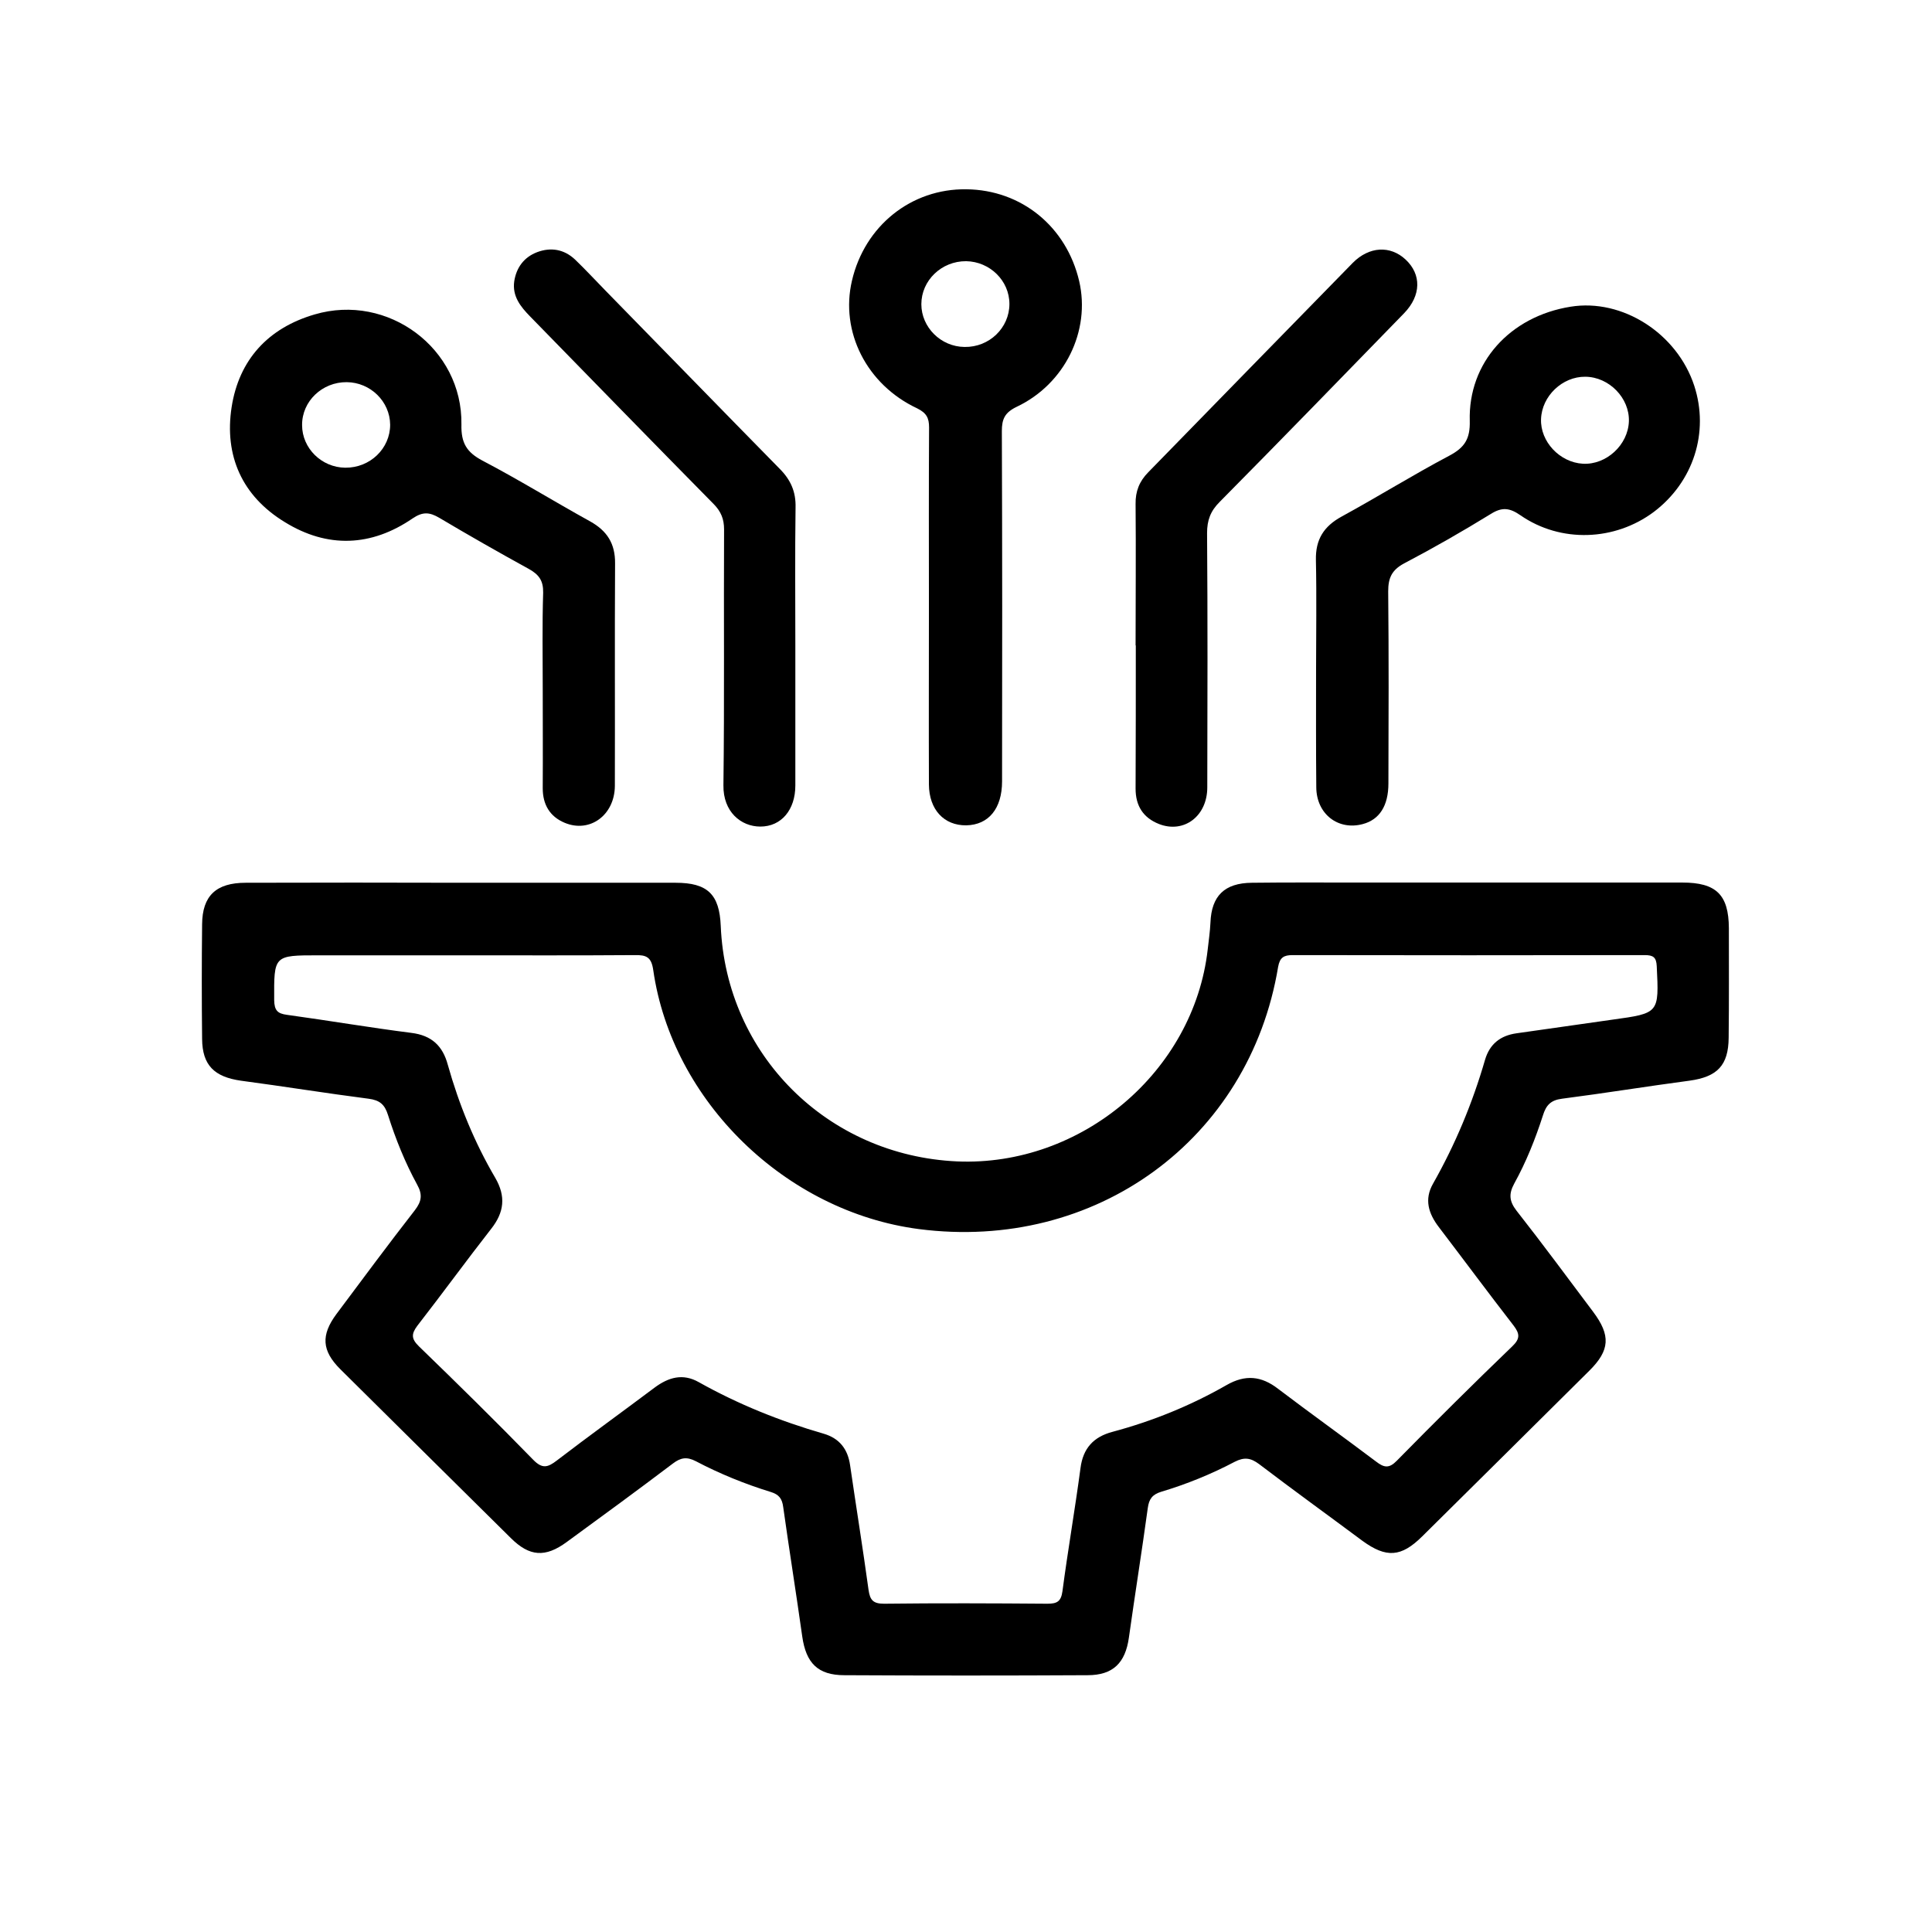 <svg xmlns="http://www.w3.org/2000/svg" xmlns:xlink="http://www.w3.org/1999/xlink" width="48" zoomAndPan="magnify" viewBox="0 0 36 36" height="48" preserveAspectRatio="xMidYMid meet" version="1.2"><defs><clipPath id="081ca2674c"><path d="M 3.758 16 L 32.215 16 L 32.215 31.234 L 3.758 31.234 Z M 3.758 16 "/></clipPath><clipPath id="e95807faaf"><path d="M 15 3.504 L 21 3.504 L 21 16 L 15 16 Z M 15 3.504 "/></clipPath></defs><g id="6203e52d51"><g clip-rule="nonzero" clip-path="url(#081ca2674c)"><path style=" stroke:none;fill-rule:nonzero;fill:#000000;fill-opacity:1;" d="M 8.598 16.449 C 9.93 16.449 11.262 16.449 12.59 16.449 C 13.184 16.449 13.406 16.664 13.43 17.254 C 13.531 19.652 15.418 21.531 17.832 21.641 C 20.148 21.742 22.246 19.969 22.504 17.691 C 22.523 17.523 22.547 17.359 22.555 17.191 C 22.574 16.695 22.816 16.453 23.328 16.449 C 23.996 16.441 24.66 16.445 25.328 16.445 C 27.332 16.445 29.34 16.445 31.348 16.445 C 31.98 16.445 32.211 16.672 32.215 17.293 C 32.215 17.973 32.219 18.652 32.211 19.336 C 32.207 19.852 32 20.066 31.48 20.137 C 30.688 20.242 29.898 20.371 29.105 20.473 C 28.895 20.5 28.809 20.594 28.75 20.785 C 28.609 21.223 28.438 21.652 28.215 22.055 C 28.109 22.25 28.125 22.387 28.258 22.559 C 28.746 23.18 29.211 23.812 29.684 24.441 C 30.016 24.883 30 25.16 29.613 25.543 C 28.574 26.574 27.539 27.602 26.5 28.629 C 26.109 29.016 25.832 29.035 25.387 28.711 C 24.746 28.234 24.098 27.766 23.461 27.281 C 23.305 27.164 23.184 27.148 23.008 27.238 C 22.57 27.469 22.109 27.656 21.637 27.797 C 21.473 27.848 21.41 27.93 21.387 28.102 C 21.277 28.906 21.148 29.711 21.035 30.516 C 20.969 30.984 20.742 31.215 20.266 31.215 C 18.754 31.223 17.246 31.223 15.734 31.215 C 15.238 31.215 15.02 30.988 14.949 30.496 C 14.836 29.691 14.707 28.887 14.594 28.082 C 14.574 27.926 14.516 27.848 14.363 27.801 C 13.879 27.652 13.41 27.461 12.965 27.227 C 12.797 27.141 12.684 27.16 12.539 27.27 C 11.883 27.766 11.223 28.25 10.559 28.734 C 10.16 29.027 9.867 29.004 9.523 28.664 C 8.461 27.613 7.398 26.562 6.34 25.512 C 5.996 25.168 5.977 24.879 6.27 24.484 C 6.754 23.836 7.234 23.188 7.73 22.551 C 7.859 22.383 7.875 22.258 7.773 22.074 C 7.547 21.66 7.371 21.223 7.23 20.777 C 7.168 20.578 7.074 20.5 6.867 20.473 C 6.074 20.371 5.281 20.242 4.488 20.137 C 3.992 20.066 3.77 19.848 3.766 19.359 C 3.758 18.648 3.758 17.934 3.766 17.223 C 3.77 16.691 4.027 16.449 4.578 16.449 C 5.918 16.445 7.258 16.445 8.602 16.449 Z M 8.629 17.801 L 5.934 17.801 C 5.098 17.801 5.105 17.801 5.109 18.637 C 5.113 18.824 5.168 18.887 5.348 18.91 C 6.121 19.016 6.891 19.148 7.664 19.246 C 8.047 19.293 8.25 19.492 8.344 19.84 C 8.551 20.578 8.84 21.285 9.227 21.945 C 9.43 22.293 9.395 22.59 9.152 22.898 C 8.688 23.492 8.242 24.105 7.777 24.703 C 7.66 24.859 7.664 24.949 7.809 25.09 C 8.523 25.781 9.238 26.484 9.934 27.199 C 10.105 27.375 10.207 27.344 10.375 27.215 C 10.977 26.754 11.59 26.312 12.199 25.855 C 12.457 25.664 12.723 25.586 13.02 25.754 C 13.758 26.168 14.535 26.48 15.348 26.715 C 15.641 26.801 15.797 27 15.84 27.301 C 15.953 28.078 16.078 28.852 16.184 29.625 C 16.211 29.816 16.27 29.883 16.473 29.883 C 17.488 29.871 18.5 29.875 19.516 29.883 C 19.695 29.883 19.77 29.844 19.797 29.652 C 19.898 28.887 20.031 28.125 20.133 27.359 C 20.18 26.984 20.379 26.773 20.73 26.68 C 21.477 26.48 22.188 26.191 22.855 25.809 C 23.203 25.609 23.504 25.637 23.816 25.879 C 24.418 26.336 25.035 26.777 25.641 27.234 C 25.789 27.348 25.883 27.367 26.027 27.219 C 26.738 26.496 27.453 25.785 28.18 25.086 C 28.332 24.941 28.316 24.848 28.203 24.699 C 27.734 24.094 27.277 23.477 26.812 22.867 C 26.617 22.613 26.535 22.348 26.703 22.055 C 27.117 21.324 27.438 20.555 27.672 19.746 C 27.758 19.457 27.953 19.297 28.258 19.254 C 28.855 19.172 29.449 19.082 30.043 19 C 30.918 18.879 30.914 18.883 30.871 18.004 C 30.863 17.836 30.805 17.797 30.645 17.797 C 28.461 17.801 26.273 17.801 24.086 17.797 C 23.922 17.797 23.848 17.84 23.816 18.016 C 23.281 21.238 20.41 23.328 17.121 22.902 C 14.641 22.578 12.523 20.523 12.172 18.074 C 12.137 17.832 12.043 17.793 11.828 17.797 C 10.762 17.805 9.695 17.801 8.629 17.801 Z M 8.629 17.801 "/></g><g clip-rule="nonzero" clip-path="url(#e95807faaf)"><path style=" stroke:none;fill-rule:nonzero;fill:#000000;fill-opacity:1;" d="M 17.309 11.289 C 17.309 10.18 17.305 9.074 17.312 7.965 C 17.312 7.785 17.262 7.695 17.09 7.609 C 16.148 7.168 15.652 6.18 15.875 5.23 C 16.113 4.207 16.98 3.512 18.008 3.527 C 19.035 3.539 19.871 4.223 20.109 5.238 C 20.324 6.164 19.844 7.156 18.941 7.582 C 18.723 7.688 18.668 7.809 18.668 8.031 C 18.676 10.207 18.676 12.383 18.672 14.559 C 18.672 15.066 18.422 15.371 18.004 15.379 C 17.59 15.383 17.312 15.086 17.309 14.617 C 17.305 13.508 17.309 12.398 17.309 11.289 Z M 18.004 4.867 C 17.543 4.863 17.168 5.227 17.168 5.668 C 17.168 6.098 17.531 6.461 17.973 6.465 C 18.434 6.473 18.809 6.109 18.809 5.664 C 18.809 5.23 18.445 4.875 18.004 4.867 Z M 18.004 4.867 "/></g><path style=" stroke:none;fill-rule:nonzero;fill:#000000;fill-opacity:1;" d="M 10.113 12.836 C 10.113 12.238 10.102 11.641 10.121 11.043 C 10.125 10.82 10.043 10.707 9.855 10.602 C 9.293 10.293 8.738 9.977 8.184 9.648 C 8.004 9.543 7.879 9.531 7.688 9.66 C 6.918 10.188 6.102 10.219 5.309 9.73 C 4.512 9.246 4.176 8.492 4.316 7.586 C 4.453 6.707 4.992 6.113 5.863 5.859 C 7.227 5.457 8.621 6.492 8.598 7.91 C 8.59 8.254 8.695 8.426 8.988 8.582 C 9.668 8.938 10.324 9.344 10.996 9.715 C 11.312 9.891 11.465 10.129 11.461 10.5 C 11.453 11.879 11.461 13.262 11.457 14.645 C 11.453 15.188 10.992 15.527 10.523 15.332 C 10.242 15.215 10.113 14.988 10.113 14.688 C 10.117 14.07 10.113 13.449 10.113 12.836 Z M 6.461 7.121 C 6.004 7.117 5.625 7.477 5.629 7.922 C 5.629 8.352 5.992 8.711 6.434 8.715 C 6.895 8.719 7.27 8.359 7.27 7.914 C 7.266 7.48 6.902 7.125 6.461 7.121 Z M 6.461 7.121 "/><path style=" stroke:none;fill-rule:nonzero;fill:#000000;fill-opacity:1;" d="M 24.523 12.504 C 24.523 11.816 24.535 11.125 24.52 10.434 C 24.512 10.055 24.664 9.809 25 9.625 C 25.672 9.258 26.324 8.852 27.004 8.492 C 27.293 8.34 27.395 8.176 27.387 7.844 C 27.355 6.758 28.137 5.895 29.266 5.715 C 30.23 5.559 31.25 6.211 31.57 7.188 C 31.852 8.055 31.555 8.98 30.816 9.539 C 30.09 10.082 29.082 10.121 28.332 9.602 C 28.129 9.461 27.988 9.445 27.777 9.578 C 27.25 9.902 26.711 10.211 26.16 10.5 C 25.93 10.625 25.867 10.773 25.867 11.02 C 25.879 12.211 25.875 13.406 25.871 14.598 C 25.871 15.016 25.703 15.273 25.395 15.355 C 24.934 15.48 24.531 15.168 24.527 14.672 C 24.52 13.949 24.523 13.227 24.523 12.504 Z M 30.352 7.852 C 30.367 7.418 29.984 7.023 29.539 7.02 C 29.113 7.016 28.73 7.379 28.715 7.809 C 28.699 8.227 29.062 8.617 29.496 8.641 C 29.93 8.664 30.336 8.293 30.352 7.852 Z M 30.352 7.852 "/><path style=" stroke:none;fill-rule:nonzero;fill:#000000;fill-opacity:1;" d="M 14.82 12.031 C 14.82 12.898 14.82 13.77 14.82 14.637 C 14.82 15.09 14.559 15.402 14.168 15.402 C 13.805 15.402 13.473 15.125 13.48 14.633 C 13.5 13.043 13.484 11.453 13.492 9.863 C 13.492 9.672 13.434 9.531 13.301 9.395 C 12.156 8.234 11.02 7.066 9.883 5.902 C 9.699 5.715 9.543 5.52 9.582 5.242 C 9.621 4.988 9.762 4.793 10.008 4.699 C 10.266 4.602 10.512 4.645 10.715 4.836 C 10.91 5.023 11.098 5.227 11.289 5.422 C 12.367 6.523 13.445 7.633 14.527 8.734 C 14.734 8.941 14.832 9.164 14.824 9.457 C 14.812 10.316 14.82 11.172 14.82 12.031 Z M 14.82 12.031 "/><path style=" stroke:none;fill-rule:nonzero;fill:#000000;fill-opacity:1;" d="M 21.16 12.027 C 21.16 11.148 21.168 10.27 21.16 9.391 C 21.156 9.156 21.23 8.969 21.395 8.801 C 22.664 7.5 23.934 6.199 25.207 4.898 C 25.512 4.59 25.906 4.57 26.191 4.836 C 26.488 5.113 26.484 5.504 26.164 5.836 C 25.02 7.012 23.879 8.188 22.727 9.352 C 22.555 9.523 22.492 9.695 22.492 9.934 C 22.504 11.512 22.5 13.09 22.496 14.672 C 22.496 15.207 22.062 15.535 21.598 15.355 C 21.301 15.238 21.16 15.016 21.16 14.695 C 21.164 13.805 21.164 12.914 21.164 12.027 Z M 21.16 12.027 "/></g></svg>